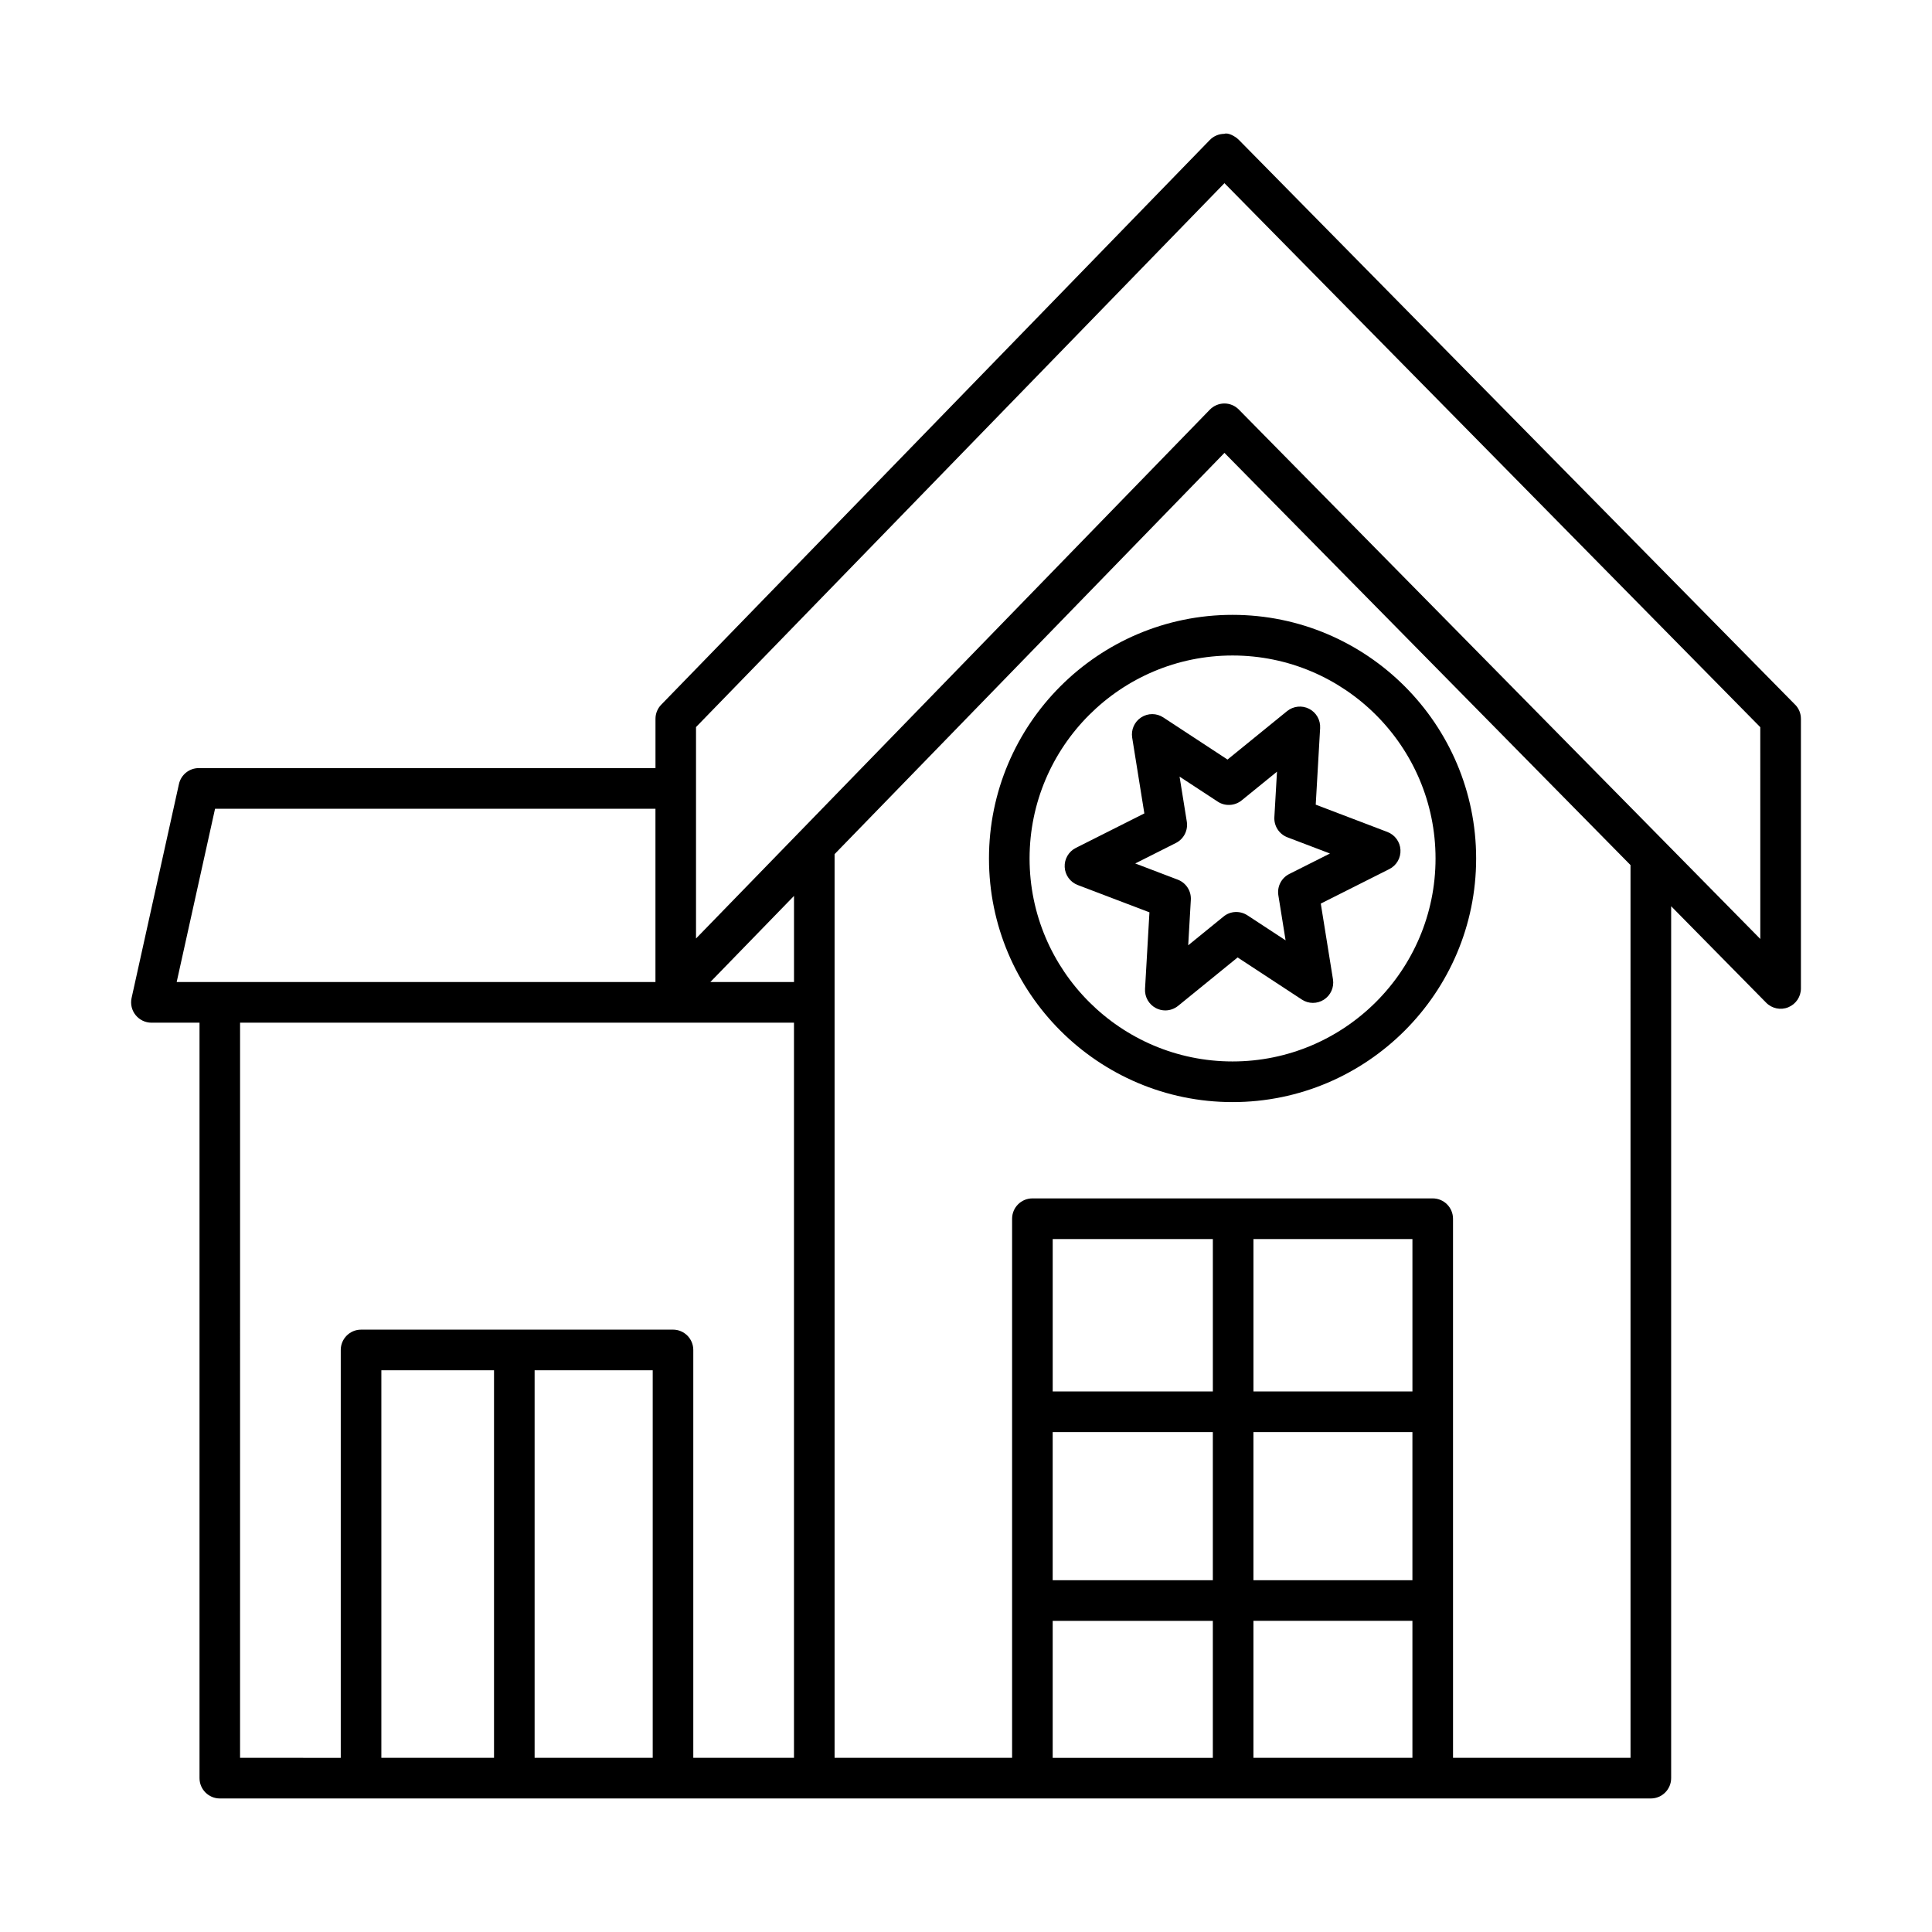 <?xml version="1.0" encoding="UTF-8"?>
<!-- Uploaded to: SVG Repo, www.svgrepo.com, Generator: SVG Repo Mixer Tools -->
<svg fill="#000000" width="800px" height="800px" version="1.1" viewBox="144 144 512 512" xmlns="http://www.w3.org/2000/svg">
 <g>
  <path d="m619.71 330.73-147.4-149.66c-1.016-1.023-2.914-1.984-3.856-1.602-1.445 0.008-2.828 0.59-3.84 1.629l-145.39 149.66c-0.973 0.996-1.516 2.34-1.516 3.742v13.055h-121.03c-2.523 0-4.707 1.762-5.254 4.215l-12.551 56.699c-0.355 1.602 0.039 3.269 1.059 4.531 1.023 1.273 2.566 2.023 4.195 2.023h12.746v200.2c0 2.969 2.41 5.387 5.379 5.387h379.24c2.969 0 5.379-2.418 5.379-5.387v-231.06l25.176 25.559c1.535 1.562 3.859 2.047 5.879 1.207 2.016-0.828 3.336-2.797 3.336-4.977v-71.461c0.004-1.414-0.551-2.769-1.543-3.766zm-265.29 73.523h-22.18l22.18-22.828zm-153.43-45.93h116.71v45.93h-126.88zm6.633 56.699h146.79v194.82h-26.684v-108.09c0-2.969-2.41-5.387-5.379-5.387l-82.668 0.004c-2.969 0-5.379 2.418-5.379 5.387v108.09l-26.684-0.004zm37.438 92.109h29.859v102.71h-29.859zm40.617 102.71v-102.71h31.297v102.71zm232.63-137.48v40.387h-42.133v-40.387zm-95.336 51.156h42.441v39.258h-42.441zm53.199 0h42.133v39.258h-42.133zm-10.754-10.77h-42.441v-40.387h42.441zm-42.445 60.797h42.441v36.305h-42.441zm53.199 36.301v-36.305h42.133v36.305zm99.934 0h-47.039l-0.004-142.87c0-2.969-2.41-5.387-5.379-5.387h-106.09c-2.969 0-5.379 2.418-5.379 5.387v142.87h-47.043v-239.49l103.32-106.34 107.61 109.24zm34.391-217.01-25.207-25.59c-0.004-0.004-0.008-0.008-0.012-0.012l-112.97-114.69c-1.012-1.039-2.398-1.617-3.836-1.617h-0.02c-1.445 0.012-2.828 0.605-3.84 1.641l-108.59 111.77c-0.02 0.02-0.039 0.039-0.059 0.059l-27.512 28.316v-56.031l140.04-144.14 142 144.17z"/>
  <path d="m406.09 371.51c0 35.594 28.953 64.555 64.547 64.555s64.555-28.961 64.555-64.555-28.961-64.566-64.555-64.566c-35.594-0.004-64.547 28.973-64.547 64.566zm64.547-53.797c29.664 0 53.797 24.125 53.797 53.797 0 29.656-24.133 53.785-53.797 53.785-29.656 0-53.789-24.129-53.789-53.785 0-29.672 24.133-53.797 53.789-53.797z"/>
  <path d="m429.61 378.54 19.004 7.238-1.168 20.305c-0.117 2.129 1.023 4.125 2.922 5.098 0.777 0.395 1.617 0.59 2.449 0.59 1.215 0 2.418-0.422 3.394-1.207l15.773-12.832 17.008 11.152c1.766 1.184 4.09 1.184 5.871 0.027 1.793-1.156 2.727-3.269 2.391-5.371l-3.231-20.082 18.164-9.141c1.902-0.957 3.066-2.953 2.953-5.082-0.105-2.129-1.465-3.992-3.453-4.754l-19.004-7.238 1.168-20.305c0.117-2.129-1.023-4.125-2.922-5.098-1.898-0.973-4.191-0.723-5.844 0.617l-15.781 12.832-17-11.152c-1.781-1.184-4.086-1.184-5.871-0.027-1.793 1.156-2.727 3.269-2.391 5.371l3.223 20.082-18.156 9.141c-1.902 0.957-3.066 2.953-2.953 5.082 0.102 2.125 1.461 3.992 3.453 4.754zm26.012-11.141c2.094-1.051 3.266-3.348 2.894-5.66l-1.918-11.926 10.102 6.621c1.93 1.285 4.519 1.156 6.344-0.316l9.371-7.617-0.695 12.059c-0.133 2.34 1.266 4.492 3.453 5.332l11.281 4.297-10.781 5.426c-2.094 1.051-3.269 3.348-2.894 5.66l1.918 11.926-10.102-6.621c-1.969-1.285-4.523-1.184-6.344 0.316l-9.363 7.617 0.695-12.059c0.133-2.34-1.266-4.492-3.453-5.332l-11.281-4.297z"/>
 </g>
</svg>